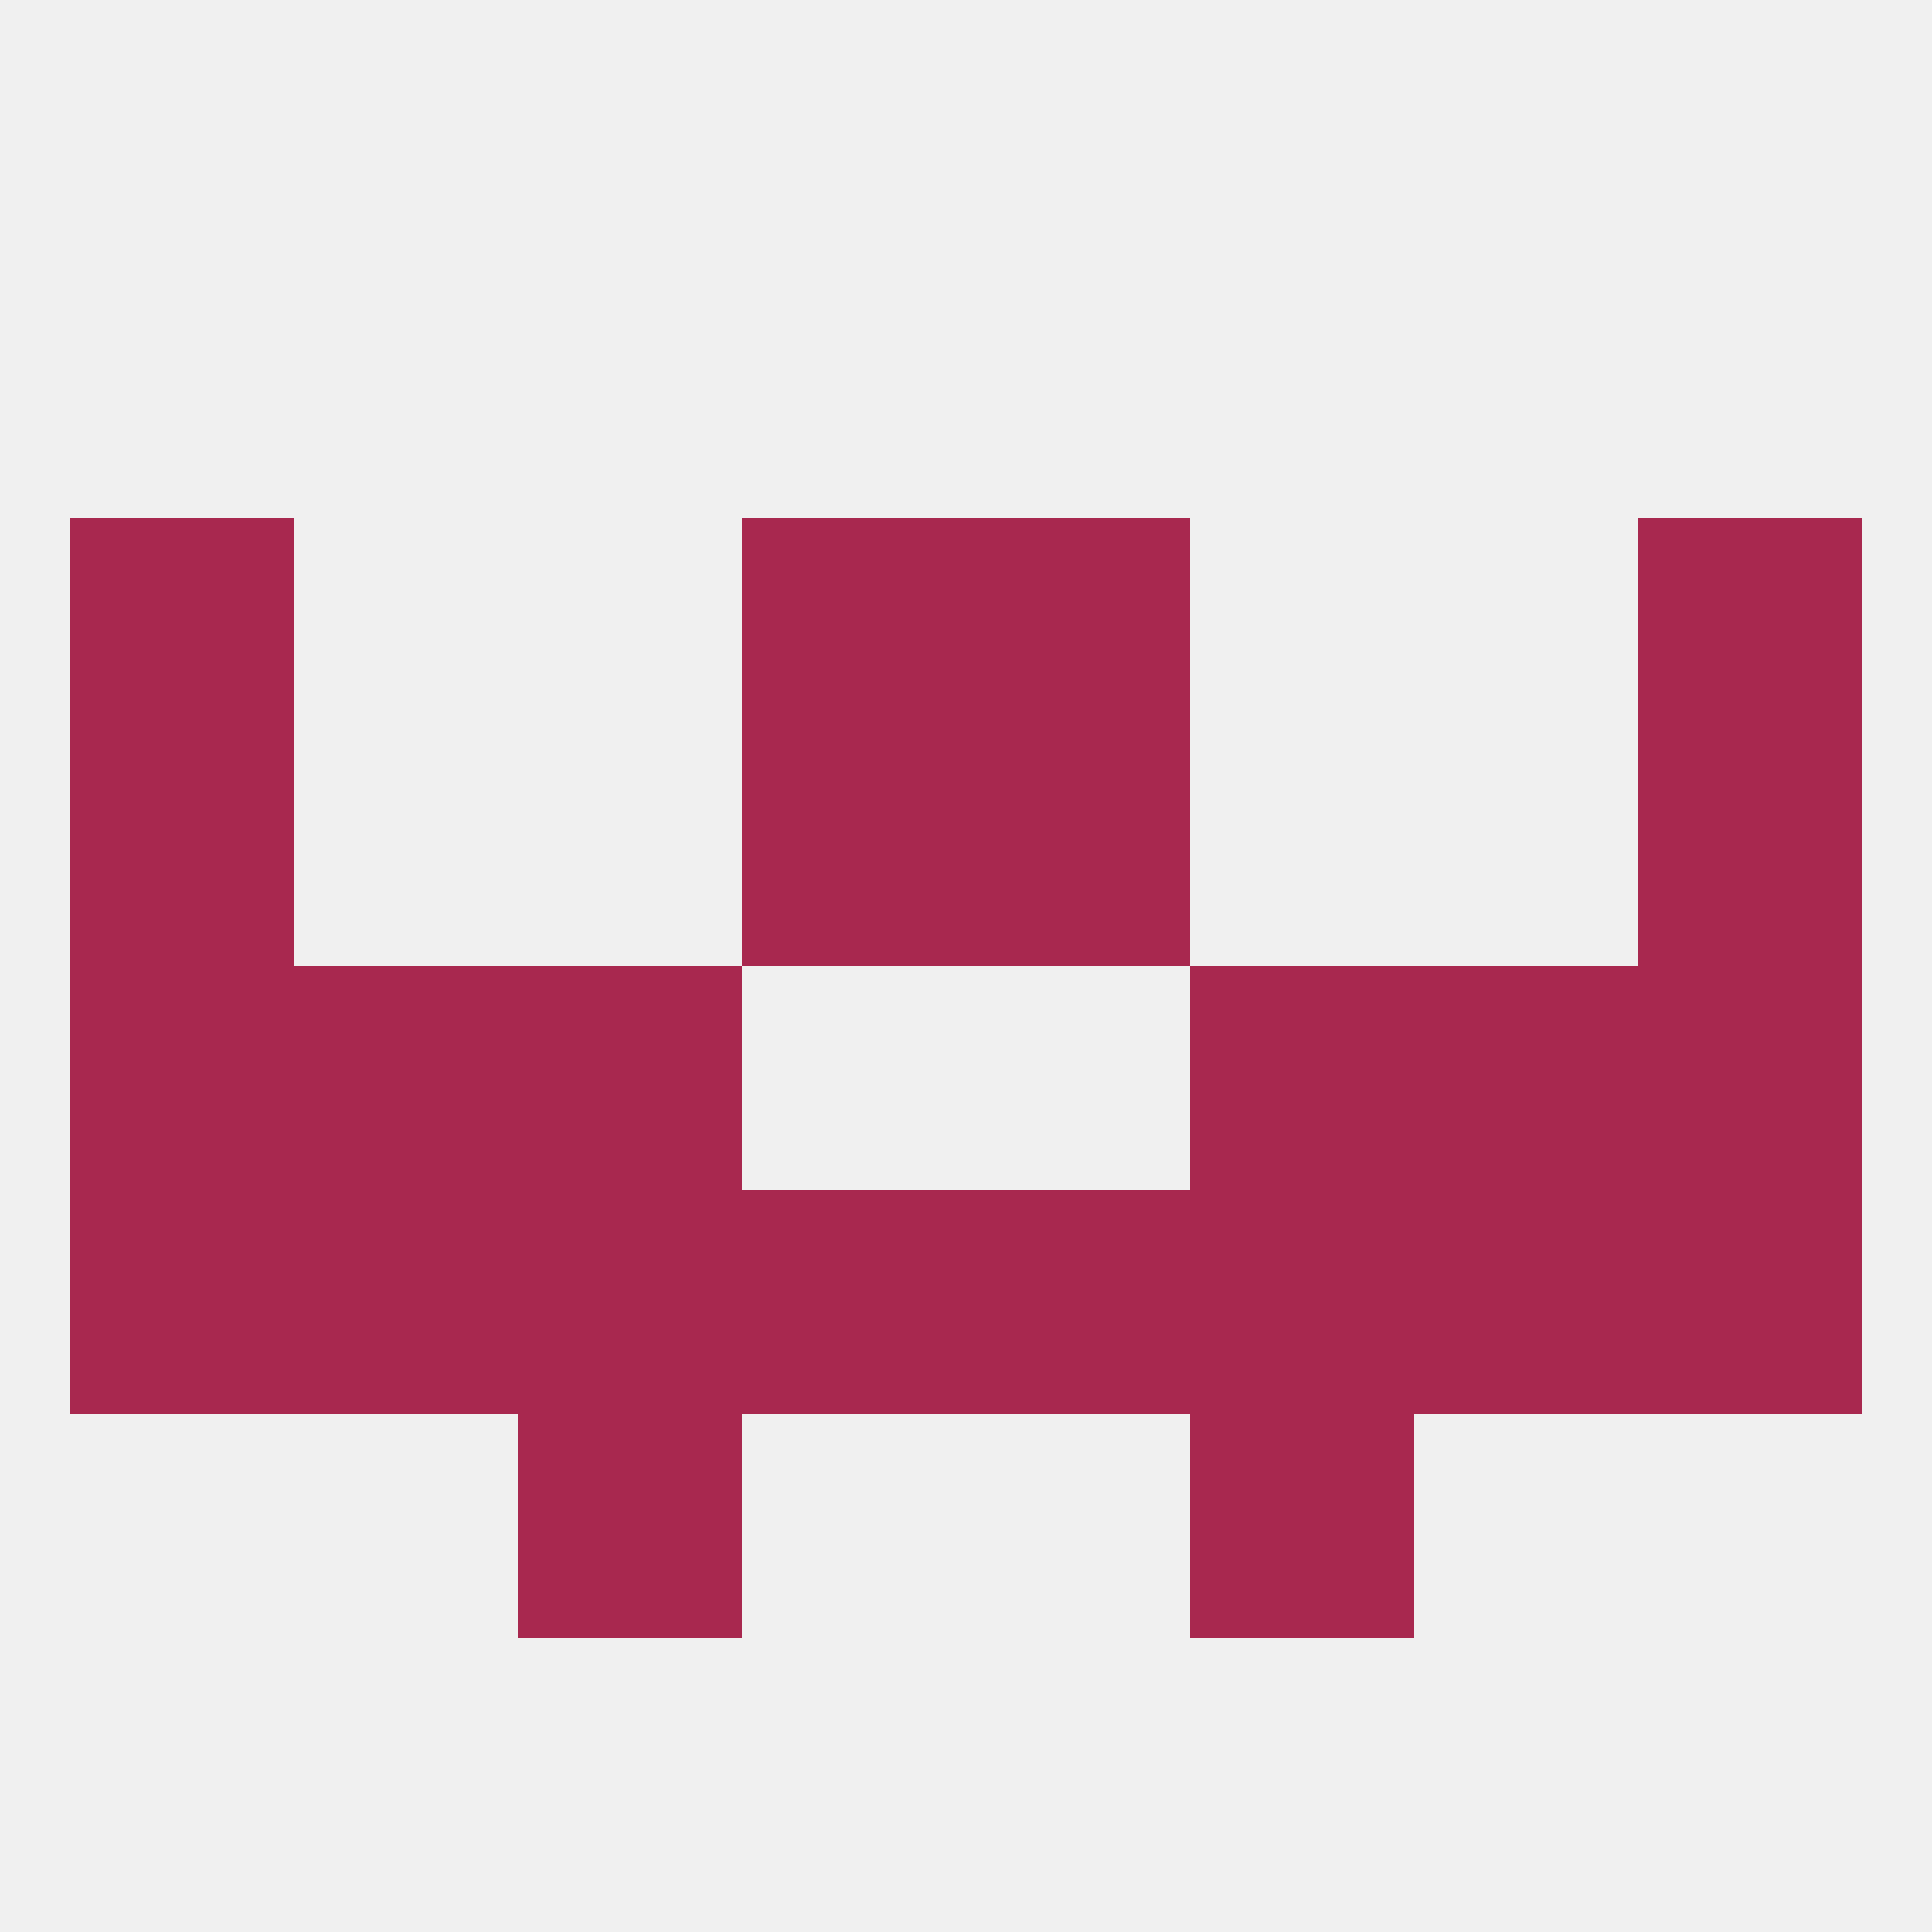 
<!--   <?xml version="1.0"?> -->
<svg version="1.1" baseprofile="full" xmlns="http://www.w3.org/2000/svg" xmlns:xlink="http://www.w3.org/1999/xlink" xmlns:ev="http://www.w3.org/2001/xml-events" width="250" height="250" viewBox="0 0 250 250" >
	<rect width="100%" height="100%" fill="rgba(240,240,240,255)"/>

	<rect x="154" y="125" width="29" height="29" fill="rgba(168,40,79,255)"/>
	<rect x="9" y="125" width="29" height="29" fill="rgba(168,40,79,255)"/>
	<rect x="212" y="125" width="29" height="29" fill="rgba(168,40,79,255)"/>
	<rect x="38" y="125" width="29" height="29" fill="rgba(168,40,79,255)"/>
	<rect x="183" y="125" width="29" height="29" fill="rgba(168,40,79,255)"/>
	<rect x="67" y="125" width="29" height="29" fill="rgba(168,40,79,255)"/>
	<rect x="212" y="96" width="29" height="29" fill="rgba(168,40,79,255)"/>
	<rect x="96" y="96" width="29" height="29" fill="rgba(168,40,79,255)"/>
	<rect x="125" y="96" width="29" height="29" fill="rgba(168,40,79,255)"/>
	<rect x="9" y="96" width="29" height="29" fill="rgba(168,40,79,255)"/>
	<rect x="9" y="67" width="29" height="29" fill="rgba(168,40,79,255)"/>
	<rect x="212" y="67" width="29" height="29" fill="rgba(168,40,79,255)"/>
	<rect x="96" y="67" width="29" height="29" fill="rgba(168,40,79,255)"/>
	<rect x="125" y="67" width="29" height="29" fill="rgba(168,40,79,255)"/>
	<rect x="67" y="183" width="29" height="29" fill="rgba(168,40,79,255)"/>
	<rect x="154" y="183" width="29" height="29" fill="rgba(168,40,79,255)"/>
	<rect x="96" y="154" width="29" height="29" fill="rgba(168,40,79,255)"/>
	<rect x="125" y="154" width="29" height="29" fill="rgba(168,40,79,255)"/>
	<rect x="9" y="154" width="29" height="29" fill="rgba(168,40,79,255)"/>
	<rect x="67" y="154" width="29" height="29" fill="rgba(168,40,79,255)"/>
	<rect x="154" y="154" width="29" height="29" fill="rgba(168,40,79,255)"/>
	<rect x="212" y="154" width="29" height="29" fill="rgba(168,40,79,255)"/>
	<rect x="38" y="154" width="29" height="29" fill="rgba(168,40,79,255)"/>
	<rect x="183" y="154" width="29" height="29" fill="rgba(168,40,79,255)"/>
</svg>